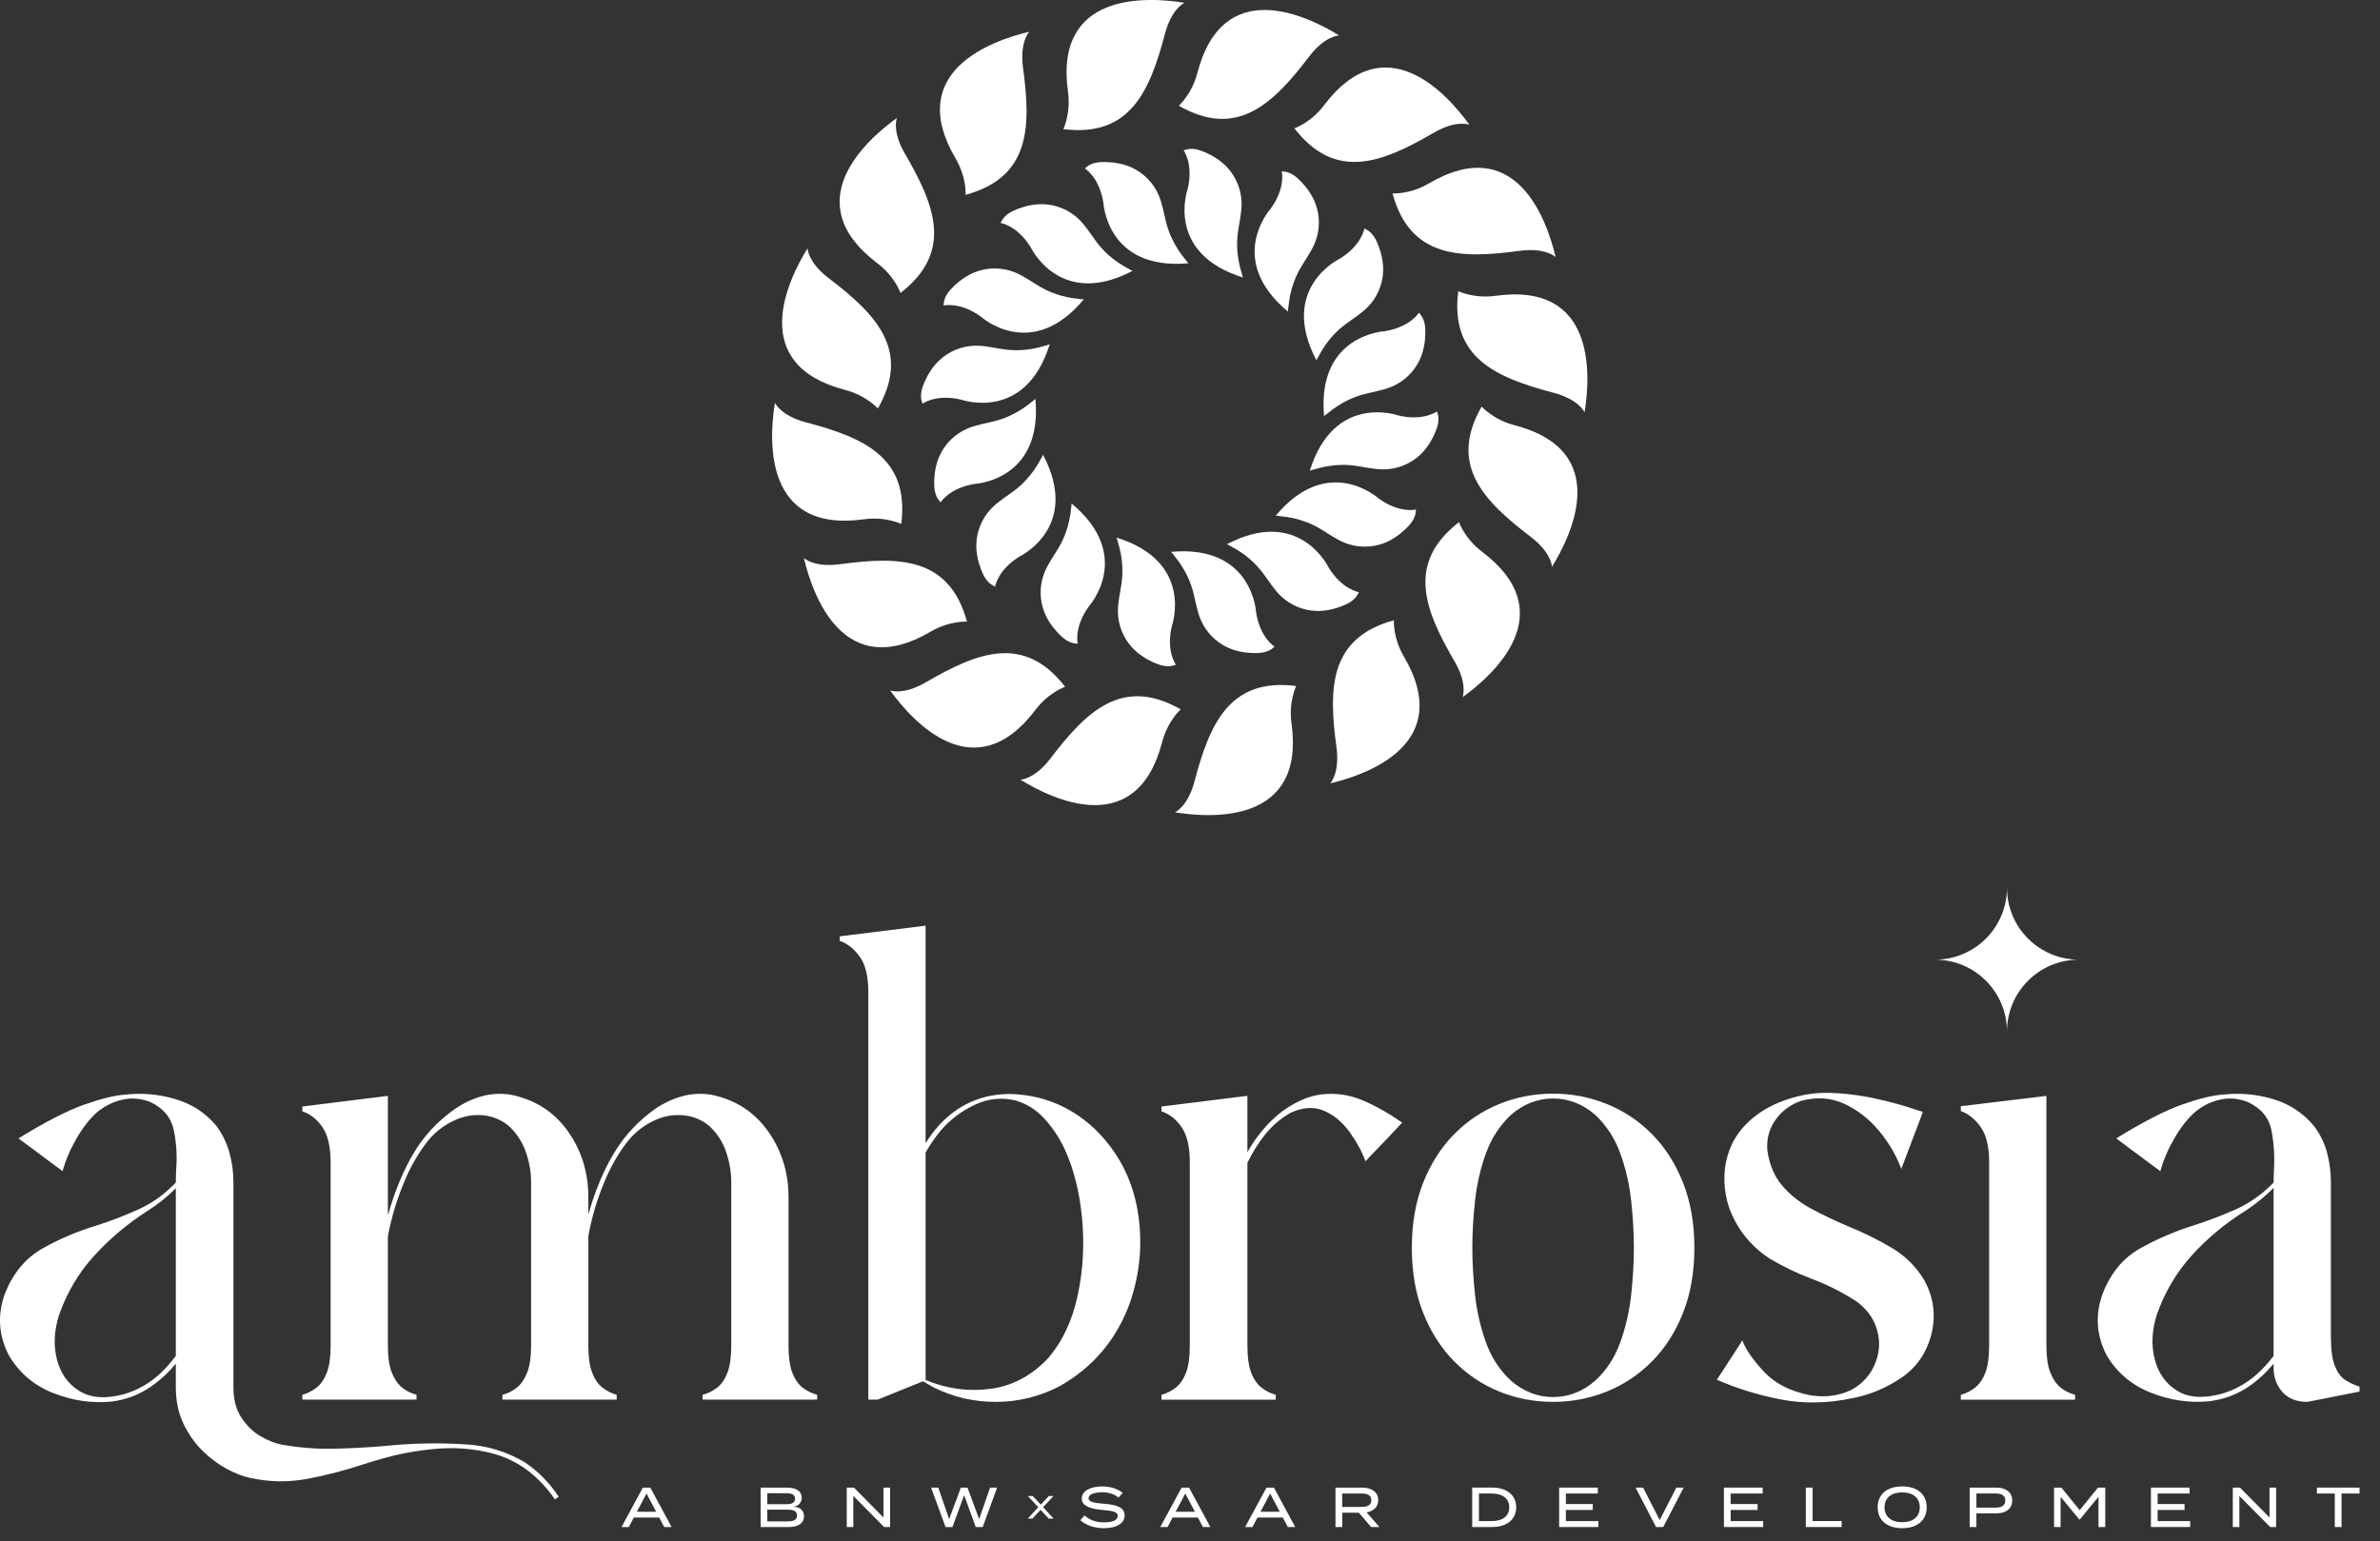 <svg width="105" height="68" viewBox="0 0 105 68" fill="none" xmlns="http://www.w3.org/2000/svg">
<rect x="0" y="0" width="105" height="68" fill="#333333" stroke="none"/>
<path d="M51.878 29.333C51.878 29.333 51.434 28.742 51.7 27.624C51.7 27.624 52.715 24.79 49.247 23.717C49.273 23.725 49.309 23.891 49.316 23.914C49.372 24.09 49.416 24.269 49.449 24.449C49.527 24.87 49.539 25.301 49.481 25.724C49.422 26.156 49.31 26.584 49.32 27.023C49.333 27.597 49.564 28.163 49.956 28.583C50.221 28.866 50.551 29.079 50.904 29.236C51.179 29.358 51.488 29.455 51.786 29.361C51.793 29.359 51.878 29.333 51.878 29.333Z" fill="white"/>
<path d="M47.548 28.404C47.548 28.404 47.364 27.688 48.038 26.756C48.038 26.756 50.059 24.527 47.266 22.209C47.287 22.226 47.257 22.393 47.255 22.417C47.239 22.6 47.211 22.782 47.173 22.962C47.084 23.38 46.93 23.783 46.715 24.152C46.494 24.529 46.228 24.881 46.069 25.291C45.861 25.826 45.858 26.438 46.059 26.975C46.195 27.338 46.419 27.662 46.685 27.941C46.892 28.159 47.14 28.368 47.452 28.395C47.458 28.395 47.548 28.404 47.548 28.404Z" fill="white"/>
<path d="M43.902 25.888C43.902 25.888 44.006 25.156 44.985 24.553C44.985 24.553 47.706 23.267 46.012 20.056C46.025 20.08 45.933 20.223 45.922 20.244C45.838 20.407 45.742 20.564 45.638 20.716C45.396 21.068 45.099 21.382 44.76 21.64C44.412 21.904 44.031 22.128 43.727 22.445C43.33 22.86 43.093 23.424 43.074 23.998C43.061 24.385 43.144 24.77 43.282 25.129C43.39 25.41 43.539 25.697 43.817 25.842C43.822 25.845 43.902 25.887 43.902 25.887V25.888Z" fill="white"/>
<path d="M41.498 22.169C41.498 22.169 41.873 21.533 43.01 21.351C43.01 21.351 46.014 21.204 45.679 17.589C45.682 17.616 45.542 17.713 45.523 17.728C45.383 17.846 45.234 17.955 45.08 18.056C44.721 18.288 44.328 18.464 43.916 18.573C43.493 18.684 43.054 18.745 42.653 18.922C42.127 19.153 41.693 19.583 41.455 20.106C41.294 20.459 41.224 20.846 41.215 21.232C41.206 21.533 41.236 21.855 41.437 22.095C41.441 22.1 41.498 22.169 41.498 22.169Z" fill="white"/>
<path d="M40.698 17.814C40.698 17.814 41.289 17.369 42.407 17.636C42.407 17.636 45.241 18.651 46.314 15.182C46.306 15.209 46.14 15.245 46.117 15.252C45.941 15.307 45.762 15.351 45.582 15.384C45.161 15.463 44.73 15.475 44.307 15.416C43.875 15.357 43.447 15.245 43.008 15.255C42.434 15.268 41.868 15.499 41.448 15.892C41.165 16.157 40.952 16.486 40.795 16.84C40.673 17.114 40.576 17.424 40.67 17.721C40.672 17.729 40.698 17.814 40.698 17.814Z" fill="white"/>
<path d="M41.627 13.483C41.627 13.483 42.343 13.299 43.275 13.973C43.275 13.973 45.504 15.994 47.822 13.201C47.805 13.222 47.638 13.192 47.614 13.19C47.431 13.174 47.249 13.146 47.069 13.108C46.651 13.019 46.248 12.865 45.879 12.65C45.502 12.429 45.15 12.163 44.74 12.004C44.205 11.796 43.593 11.793 43.056 11.994C42.693 12.13 42.369 12.354 42.09 12.62C41.872 12.827 41.663 13.075 41.636 13.387C41.636 13.393 41.627 13.483 41.627 13.483Z" fill="white"/>
<path d="M44.143 9.838C44.143 9.838 44.875 9.942 45.478 10.921C45.478 10.921 46.764 13.642 49.975 11.948C49.951 11.961 49.808 11.869 49.787 11.858C49.624 11.773 49.467 11.678 49.315 11.574C48.963 11.332 48.649 11.035 48.391 10.696C48.127 10.348 47.903 9.967 47.586 9.663C47.171 9.266 46.607 9.029 46.033 9.01C45.646 8.997 45.261 9.08 44.902 9.218C44.621 9.326 44.334 9.475 44.189 9.753C44.186 9.758 44.143 9.838 44.143 9.838Z" fill="white"/>
<path d="M47.861 7.433C47.861 7.433 48.497 7.809 48.679 8.945C48.679 8.945 48.826 11.95 52.441 11.615C52.414 11.618 52.317 11.478 52.302 11.459C52.184 11.318 52.075 11.17 51.974 11.015C51.742 10.657 51.566 10.264 51.457 9.851C51.346 9.429 51.285 8.99 51.108 8.588C50.877 8.063 50.447 7.628 49.924 7.39C49.571 7.23 49.184 7.16 48.798 7.15C48.497 7.142 48.175 7.171 47.935 7.372C47.93 7.376 47.861 7.433 47.861 7.433Z" fill="white"/>
<path d="M52.218 6.634C52.218 6.634 52.662 7.225 52.396 8.343C52.396 8.343 51.381 11.177 54.849 12.249C54.823 12.242 54.787 12.075 54.78 12.053C54.724 11.877 54.68 11.697 54.647 11.518C54.569 11.097 54.557 10.665 54.615 10.242C54.674 9.811 54.786 9.383 54.776 8.944C54.763 8.37 54.532 7.804 54.14 7.384C53.875 7.101 53.545 6.888 53.192 6.731C52.917 6.609 52.608 6.512 52.31 6.606C52.303 6.608 52.218 6.634 52.218 6.634Z" fill="white"/>
<path d="M56.548 7.562C56.548 7.562 56.732 8.278 56.058 9.21C56.058 9.21 54.037 11.439 56.83 13.757C56.809 13.74 56.839 13.573 56.841 13.549C56.857 13.366 56.885 13.184 56.923 13.004C57.012 12.586 57.166 12.183 57.381 11.814C57.602 11.437 57.868 11.085 58.027 10.675C58.235 10.14 58.238 9.528 58.037 8.991C57.901 8.628 57.677 8.304 57.411 8.025C57.204 7.807 56.956 7.598 56.644 7.571C56.638 7.571 56.548 7.562 56.548 7.562Z" fill="white"/>
<path d="M60.193 10.078C60.193 10.078 60.089 10.81 59.11 11.413C59.11 11.413 56.389 12.699 58.083 15.91C58.07 15.886 58.162 15.743 58.173 15.722C58.257 15.559 58.353 15.402 58.457 15.25C58.699 14.898 58.996 14.584 59.335 14.326C59.683 14.062 60.064 13.838 60.368 13.521C60.765 13.106 61.002 12.542 61.021 11.968C61.034 11.581 60.951 11.196 60.813 10.837C60.705 10.556 60.556 10.269 60.278 10.124C60.273 10.121 60.193 10.079 60.193 10.079V10.078Z" fill="white"/>
<path d="M62.599 13.797C62.599 13.797 62.223 14.433 61.087 14.615C61.087 14.615 58.082 14.762 58.417 18.377C58.414 18.35 58.554 18.253 58.573 18.238C58.714 18.12 58.862 18.011 59.017 17.91C59.375 17.678 59.768 17.502 60.181 17.393C60.603 17.282 61.042 17.221 61.444 17.044C61.969 16.813 62.404 16.383 62.642 15.86C62.802 15.507 62.872 15.12 62.882 14.734C62.89 14.433 62.861 14.111 62.66 13.871C62.656 13.866 62.599 13.797 62.599 13.797Z" fill="white"/>
<path d="M63.397 18.153C63.397 18.153 62.806 18.597 61.688 18.331C61.688 18.331 58.854 17.316 57.781 20.784C57.789 20.758 57.955 20.722 57.978 20.715C58.154 20.659 58.333 20.615 58.513 20.582C58.934 20.504 59.365 20.492 59.788 20.55C60.22 20.609 60.648 20.721 61.087 20.711C61.661 20.698 62.227 20.467 62.647 20.075C62.93 19.81 63.143 19.48 63.3 19.127C63.422 18.852 63.519 18.543 63.425 18.245C63.423 18.238 63.397 18.153 63.397 18.153Z" fill="white"/>
<path d="M62.469 22.484C62.469 22.484 61.753 22.668 60.821 21.994C60.821 21.994 58.592 19.973 56.274 22.766C56.291 22.745 56.458 22.775 56.482 22.777C56.665 22.793 56.847 22.821 57.027 22.859C57.445 22.948 57.848 23.102 58.217 23.317C58.594 23.538 58.946 23.804 59.356 23.963C59.891 24.171 60.503 24.174 61.04 23.973C61.403 23.837 61.727 23.613 62.006 23.347C62.224 23.14 62.433 22.892 62.46 22.58C62.46 22.574 62.469 22.484 62.469 22.484Z" fill="white"/>
<path d="M59.953 26.129C59.953 26.129 59.221 26.025 58.618 25.046C58.618 25.046 57.332 22.325 54.121 24.019C54.145 24.006 54.288 24.098 54.309 24.109C54.472 24.193 54.629 24.289 54.781 24.393C55.133 24.635 55.447 24.932 55.705 25.271C55.969 25.619 56.193 26 56.51 26.304C56.925 26.701 57.489 26.938 58.063 26.957C58.45 26.97 58.835 26.887 59.194 26.749C59.475 26.641 59.762 26.492 59.907 26.214C59.91 26.209 59.953 26.129 59.953 26.129Z" fill="white"/>
<path d="M56.234 28.534C56.234 28.534 55.598 28.158 55.416 27.022C55.416 27.022 55.269 24.017 51.654 24.352C51.681 24.349 51.778 24.489 51.793 24.508C51.911 24.649 52.02 24.797 52.121 24.952C52.353 25.31 52.529 25.703 52.638 26.116C52.749 26.538 52.81 26.977 52.987 27.379C53.218 27.904 53.648 28.339 54.171 28.577C54.524 28.737 54.911 28.807 55.297 28.817C55.598 28.825 55.92 28.796 56.16 28.595C56.165 28.591 56.234 28.534 56.234 28.534Z" fill="white"/>
<path d="M57.183 30.271C57.183 30.271 56.845 30.964 56.978 31.916C57.595 36.341 53.497 36.114 51.836 35.844C51.836 35.844 52.403 35.6 52.699 34.478C53.372 31.929 54.248 29.899 57.183 30.27V30.271Z" fill="white"/>
<path d="M52.091 31.301C52.091 31.301 51.514 31.812 51.272 32.743C50.149 37.067 46.449 35.289 45.018 34.403C45.018 34.403 45.635 34.396 46.339 33.473C47.936 31.374 49.521 29.834 52.091 31.301Z" fill="white"/>
<path d="M46.991 30.303C46.991 30.303 46.262 30.553 45.683 31.322C42.991 34.887 40.253 31.828 39.269 30.463C39.269 30.463 39.842 30.693 40.845 30.108C43.124 28.781 45.178 27.965 46.991 30.304V30.303Z" fill="white"/>
<path d="M42.661 27.43C42.661 27.43 41.892 27.382 41.062 27.87C37.21 30.134 35.852 26.26 35.465 24.622C35.465 24.622 35.907 25.053 37.057 24.897C39.67 24.543 41.881 24.575 42.661 27.43Z" fill="white"/>
<path d="M39.761 23.119C39.761 23.119 39.068 22.781 38.116 22.914C33.691 23.531 33.918 19.433 34.188 17.772C34.188 17.772 34.432 18.339 35.554 18.635C38.104 19.308 40.132 20.184 39.761 23.119Z" fill="white"/>
<path d="M38.73 18.026C38.73 18.026 38.219 17.449 37.288 17.207C32.964 16.084 34.742 12.384 35.628 10.953C35.628 10.953 35.635 11.57 36.558 12.274C38.657 13.871 40.197 15.457 38.73 18.027V18.026Z" fill="white"/>
<path d="M39.728 12.927C39.728 12.927 39.478 12.197 38.709 11.618C35.144 8.927 38.203 6.189 39.568 5.205C39.568 5.205 39.338 5.778 39.923 6.781C41.25 9.06 42.067 11.114 39.728 12.927Z" fill="white"/>
<path d="M42.601 8.597C42.601 8.597 42.649 7.828 42.161 6.998C39.897 3.146 43.771 1.788 45.409 1.401C45.409 1.401 44.978 1.843 45.134 2.993C45.488 5.606 45.456 7.817 42.601 8.597Z" fill="white"/>
<path d="M46.912 5.696C46.912 5.696 47.25 5.003 47.117 4.051C46.5 -0.374 50.598 -0.147 52.259 0.123C52.259 0.123 51.692 0.367 51.396 1.489C50.723 4.039 49.847 6.068 46.912 5.697V5.696Z" fill="white"/>
<path d="M52.005 4.666C52.005 4.666 52.582 4.155 52.824 3.224C53.947 -1.1 57.647 0.678 59.078 1.564C59.078 1.564 58.461 1.571 57.757 2.494C56.16 4.593 54.575 6.133 52.005 4.666Z" fill="white"/>
<path d="M57.105 5.664C57.105 5.664 57.834 5.414 58.413 4.645C61.105 1.08 63.843 4.139 64.826 5.504C64.826 5.504 64.254 5.274 63.251 5.859C60.971 7.186 58.917 8.002 57.105 5.663V5.664Z" fill="white"/>
<path d="M61.435 8.536C61.435 8.536 62.204 8.584 63.034 8.096C66.886 5.832 68.244 9.706 68.631 11.344C68.631 11.344 68.189 10.913 67.039 11.069C64.426 11.423 62.215 11.391 61.435 8.536Z" fill="white"/>
<path d="M64.335 12.848C64.335 12.848 65.028 13.186 65.98 13.053C70.405 12.436 70.178 16.534 69.908 18.195C69.908 18.195 69.664 17.628 68.542 17.332C65.992 16.659 63.964 15.783 64.335 12.848Z" fill="white"/>
<path d="M65.366 17.941C65.366 17.941 65.877 18.518 66.808 18.76C71.132 19.883 69.354 23.583 68.468 25.014C68.468 25.014 68.461 24.397 67.538 23.693C65.439 22.096 63.899 20.51 65.366 17.94V17.941Z" fill="white"/>
<path d="M64.368 23.04C64.368 23.04 64.618 23.769 65.387 24.348C68.952 27.04 65.893 29.778 64.528 30.762C64.528 30.762 64.758 30.189 64.173 29.186C62.846 26.907 62.029 24.853 64.368 23.04Z" fill="white"/>
<path d="M61.495 27.37C61.495 27.37 61.447 28.139 61.935 28.969C64.199 32.821 60.325 34.179 58.687 34.566C58.687 34.566 59.118 34.124 58.962 32.974C58.608 30.361 58.64 28.15 61.495 27.37Z" fill="white"/>
<path d="M7.019 60.653C7.284 60.407 7.53 60.133 7.757 59.83V55.429V52.433C7.379 52.812 6.957 53.148 6.494 53.441C5.623 54 4.844 54.655 4.158 55.407C3.472 56.16 2.954 57.033 2.604 58.027C2.386 58.718 2.355 59.371 2.511 59.986C2.668 60.601 2.996 61.065 3.498 61.377C4 61.689 4.657 61.737 5.472 61.519C6.049 61.349 6.565 61.06 7.019 60.653ZM23.161 64.529C23.757 64.935 24.254 65.442 24.651 66.048L24.481 66.161C24.282 65.868 24.055 65.593 23.799 65.338C23.194 64.732 22.491 64.327 21.691 64.124C20.891 63.921 20.066 63.857 19.214 63.932C18.362 64.008 17.553 64.16 16.786 64.387C16.55 64.453 16.313 64.524 16.076 64.6C15.262 64.874 14.427 65.092 13.571 65.253C12.714 65.414 11.865 65.399 11.022 65.21C10.71 65.144 10.369 65.011 10 64.813C9.631 64.614 9.278 64.351 8.943 64.025C8.606 63.698 8.325 63.301 8.098 62.832C7.871 62.364 7.757 61.822 7.757 61.207V60.17C7.426 60.577 7.042 60.928 6.607 61.221C6.096 61.562 5.533 61.77 4.918 61.846C4.057 61.931 3.2 61.805 2.348 61.469C1.496 61.133 0.843 60.577 0.389 59.801C-0.065 58.921 -0.122 58.012 0.219 57.075C0.578 56.176 1.127 55.516 1.866 55.095C2.604 54.674 3.413 54.331 4.293 54.066C4.908 53.867 5.505 53.638 6.082 53.377C6.659 53.117 7.166 52.769 7.601 52.334C7.658 52.286 7.71 52.234 7.757 52.178V52.163C7.757 51.993 7.762 51.813 7.771 51.624C7.819 51.037 7.786 50.46 7.672 49.892C7.558 49.324 7.213 48.903 6.636 48.628C6.219 48.468 5.81 48.432 5.408 48.522C5.005 48.612 4.634 48.794 4.293 49.068C3.962 49.362 3.656 49.75 3.378 50.233C3.098 50.715 2.892 51.198 2.76 51.681L2.689 51.624C2.585 51.548 2.433 51.437 2.235 51.29C2.036 51.144 1.828 50.987 1.61 50.822C1.392 50.656 1.127 50.46 0.815 50.233C1.998 49.504 2.966 49.007 3.718 48.742C4.471 48.477 5.074 48.33 5.528 48.302C6.257 48.217 6.988 48.281 7.722 48.494C8.455 48.707 9.063 49.102 9.546 49.679C9.811 50.039 10.002 50.431 10.121 50.857C10.239 51.283 10.298 51.719 10.298 52.163V52.859V55.031V57.842V60.213V61.221C10.298 61.751 10.414 62.193 10.646 62.548C10.878 62.903 11.159 63.178 11.491 63.372C11.822 63.566 12.139 63.691 12.442 63.748C13.19 63.88 13.942 63.94 14.699 63.925C15.456 63.911 16.218 63.871 16.985 63.805C18.168 63.682 19.346 63.658 20.52 63.734C21.466 63.781 22.347 64.046 23.161 64.529Z" fill="white"/>
<path d="M34.951 60.56C35.06 60.849 35.209 61.069 35.398 61.22C35.588 61.372 35.805 61.481 36.051 61.547V61.76H30.997V61.547C31.243 61.481 31.461 61.372 31.65 61.22C31.84 61.069 31.989 60.849 32.098 60.56C32.206 60.271 32.261 59.881 32.261 59.389V52.163C32.261 51.708 32.183 51.257 32.027 50.807C31.87 50.357 31.617 49.976 31.267 49.664C30.945 49.408 30.583 49.259 30.181 49.217C29.779 49.174 29.388 49.229 29.01 49.38C28.432 49.617 27.959 49.988 27.59 50.495C27.221 51.001 26.923 51.529 26.696 52.078C26.355 52.872 26.109 53.696 25.957 54.548V56.72V59.389C25.957 59.881 26.012 60.271 26.121 60.56C26.229 60.849 26.378 61.069 26.568 61.22C26.757 61.372 26.97 61.481 27.207 61.547V61.76H22.167V61.547C22.413 61.481 22.628 61.372 22.813 61.22C22.997 61.069 23.147 60.849 23.26 60.56C23.374 60.271 23.43 59.881 23.43 59.389V52.163C23.43 51.708 23.35 51.257 23.189 50.807C23.028 50.357 22.772 49.976 22.423 49.664C22.101 49.408 21.741 49.259 21.344 49.217C20.946 49.174 20.558 49.229 20.179 49.38C19.602 49.617 19.129 49.988 18.76 50.495C18.391 51.001 18.092 51.529 17.865 52.078C17.525 52.872 17.274 53.696 17.113 54.548V59.389C17.113 59.881 17.17 60.271 17.283 60.56C17.397 60.849 17.546 61.069 17.73 61.22C17.915 61.372 18.13 61.481 18.376 61.547V61.76H13.337V61.547C13.573 61.481 13.786 61.372 13.975 61.22C14.165 61.069 14.314 60.849 14.423 60.56C14.531 60.271 14.586 59.881 14.586 59.389V51.282C14.586 50.601 14.465 50.085 14.224 49.735C13.983 49.385 13.687 49.153 13.337 49.039V48.826L17.099 48.358H17.113V53.611C17.122 53.601 17.127 53.592 17.127 53.582C17.127 53.573 17.132 53.559 17.141 53.54C17.425 52.537 17.794 51.652 18.249 50.885C18.703 50.118 19.313 49.465 20.08 48.926C20.44 48.68 20.825 48.498 21.237 48.379C21.649 48.261 22.072 48.235 22.508 48.301C23.577 48.509 24.419 49.039 25.035 49.891C25.65 50.743 25.957 51.727 25.957 52.844V53.483V53.611V53.582C25.967 53.564 25.972 53.549 25.972 53.54C26.256 52.537 26.627 51.652 27.086 50.885C27.545 50.118 28.153 49.465 28.91 48.926C29.27 48.68 29.658 48.498 30.075 48.379C30.491 48.261 30.917 48.235 31.352 48.301C32.412 48.509 33.25 49.039 33.865 49.891C34.48 50.743 34.788 51.727 34.788 52.844V54.526V56.72V59.389C34.788 59.881 34.842 60.271 34.951 60.56Z" fill="white"/>
<path d="M46.23 59.943C46.874 59.196 47.314 58.261 47.55 57.139C47.787 56.018 47.848 54.88 47.735 53.725C47.621 52.57 47.366 51.562 46.968 50.701C46.741 50.218 46.45 49.778 46.095 49.381C45.74 48.983 45.307 48.709 44.796 48.557C44.181 48.415 43.589 48.477 43.022 48.742C42.454 49.007 41.966 49.367 41.559 49.821C41.285 50.143 41.043 50.488 40.835 50.857V60.894C41.772 61.283 42.723 61.412 43.689 61.285C44.654 61.157 45.501 60.71 46.23 59.943ZM48.274 49.792C49.306 50.786 49.945 51.998 50.191 53.427C50.418 54.79 50.309 56.129 49.864 57.444C49.287 59.072 48.251 60.312 46.755 61.164C45.885 61.618 44.96 61.85 43.98 61.86C43 61.869 42.07 61.656 41.19 61.221C41.039 61.136 40.882 61.046 40.722 60.951L38.72 61.76H38.308V43.773C38.308 43.091 38.185 42.576 37.939 42.226C37.693 41.876 37.395 41.639 37.045 41.516V41.317L40.821 40.848H40.835V50.445C41.006 50.171 41.195 49.915 41.403 49.679C42.255 48.742 43.31 48.273 44.569 48.273C45.989 48.311 47.224 48.818 48.274 49.792Z" fill="white"/>
<path d="M58.312 48.288C58.937 48.221 59.535 48.309 60.108 48.55C60.681 48.791 61.265 49.12 61.861 49.536C61.643 49.773 61.454 49.974 61.293 50.141C61.132 50.306 60.972 50.474 60.811 50.645C60.65 50.815 60.46 51.014 60.243 51.24C60.082 50.806 59.845 50.373 59.533 49.941C59.221 49.511 58.844 49.2 58.404 49.011C57.964 48.822 57.47 48.855 56.921 49.111C56.495 49.358 56.128 49.672 55.82 50.054C55.513 50.438 55.25 50.858 55.033 51.312V59.389C55.033 59.882 55.087 60.272 55.196 60.56C55.305 60.849 55.454 61.069 55.643 61.221C55.832 61.373 56.045 61.48 56.282 61.547V61.761H51.242V61.547C51.479 61.48 51.692 61.373 51.881 61.221C52.07 61.069 52.219 60.849 52.328 60.56C52.437 60.272 52.491 59.882 52.491 59.389V51.282C52.491 50.602 52.371 50.086 52.129 49.736C51.888 49.386 51.592 49.154 51.242 49.039V48.827L55.004 48.358H55.033V50.843C55.317 50.331 55.667 49.87 56.083 49.459C56.499 49.047 56.978 48.727 57.517 48.501C57.772 48.397 58.037 48.325 58.312 48.288Z" fill="white"/>
<path d="M70.379 60.922C70.871 60.468 71.238 59.907 71.479 59.24C71.721 58.572 71.881 57.875 71.962 57.146C72.042 56.417 72.083 55.721 72.083 55.059C72.083 54.396 72.042 53.701 71.962 52.972C71.881 52.243 71.721 51.548 71.479 50.885C71.238 50.223 70.871 49.659 70.379 49.195C69.821 48.713 69.201 48.472 68.519 48.472C67.838 48.472 67.218 48.713 66.659 49.195C66.167 49.659 65.801 50.223 65.559 50.885C65.318 51.548 65.157 52.243 65.077 52.972C64.996 53.701 64.956 54.396 64.956 55.059C64.956 55.721 64.996 56.417 65.077 57.146C65.157 57.875 65.318 58.572 65.559 59.24C65.801 59.907 66.167 60.468 66.659 60.922C67.218 61.405 67.838 61.646 68.519 61.646C69.201 61.646 69.821 61.405 70.379 60.922ZM68.519 48.259C69.343 48.259 70.13 48.41 70.883 48.713C71.635 49.016 72.3 49.458 72.878 50.04C73.455 50.622 73.912 51.335 74.248 52.177C74.583 53.019 74.752 53.98 74.752 55.059C74.752 56.138 74.583 57.099 74.248 57.941C73.912 58.783 73.455 59.495 72.878 60.077C72.3 60.659 71.635 61.102 70.883 61.405C70.13 61.708 69.343 61.859 68.519 61.859C67.686 61.859 66.896 61.708 66.148 61.405C65.401 61.102 64.738 60.659 64.161 60.077C63.583 59.495 63.127 58.783 62.791 57.941C62.455 57.099 62.287 56.138 62.287 55.059C62.287 53.98 62.455 53.019 62.791 52.177C63.127 51.335 63.583 50.622 64.161 50.04C64.738 49.458 65.401 49.016 66.148 48.713C66.896 48.41 67.686 48.259 68.519 48.259Z" fill="white"/>
<path d="M77.974 50.786C78.069 51.411 78.289 51.924 78.634 52.326C78.98 52.729 79.408 53.067 79.919 53.341C80.43 53.616 80.965 53.872 81.523 54.108C82.205 54.383 82.848 54.7 83.454 55.059C84.059 55.419 84.538 55.892 84.888 56.479C85.304 57.236 85.413 58.026 85.214 58.85C85.006 59.683 84.566 60.329 83.894 60.788C83.222 61.247 82.489 61.552 81.694 61.703C80.596 61.93 79.543 61.945 78.535 61.746C77.527 61.547 76.597 61.258 75.745 60.88C75.896 60.643 76.029 60.44 76.143 60.269C76.256 60.099 76.367 59.929 76.476 59.758C76.585 59.588 76.715 59.384 76.867 59.148C77.028 59.564 77.349 60.028 77.832 60.539C78.315 61.05 78.982 61.391 79.834 61.561C80.373 61.656 80.887 61.621 81.374 61.455C81.861 61.289 82.252 60.979 82.545 60.525C82.867 59.985 82.971 59.434 82.858 58.871C82.744 58.308 82.441 57.837 81.949 57.458C81.305 57.033 80.624 56.687 79.905 56.422C79.261 56.176 78.646 55.878 78.059 55.528C77.387 55.083 76.871 54.513 76.512 53.817C76.152 53.121 76.015 52.367 76.1 51.553C76.195 50.852 76.455 50.259 76.881 49.771C77.307 49.284 77.846 48.907 78.499 48.642C79.228 48.349 79.945 48.209 80.65 48.223C81.355 48.238 82.067 48.325 82.787 48.486C83.402 48.619 84.012 48.789 84.618 48.997C84.694 49.016 84.765 49.04 84.831 49.068C84.822 49.097 84.769 49.236 84.675 49.487C84.58 49.738 84.471 50.024 84.348 50.346C84.225 50.668 84.069 51.079 83.88 51.581C83.672 51.004 83.35 50.45 82.914 49.92C82.479 49.39 81.968 48.988 81.381 48.713C80.794 48.439 80.16 48.392 79.479 48.571C78.996 48.732 78.613 49.014 78.329 49.416C78.045 49.818 77.927 50.275 77.974 50.786Z" fill="white"/>
<path d="M85.369 42.346C87.122 42.346 88.543 40.925 88.543 39.172C88.543 40.925 89.964 42.346 91.717 42.346C89.964 42.346 88.543 43.767 88.543 45.52C88.543 43.767 87.122 42.346 85.369 42.346ZM91.547 61.547V61.761H86.507V61.547C86.743 61.48 86.956 61.373 87.146 61.221C87.335 61.069 87.484 60.849 87.593 60.56C87.702 60.272 87.756 59.882 87.756 59.389V51.282C87.756 50.602 87.633 50.086 87.387 49.736C87.141 49.386 86.847 49.148 86.507 49.026V48.812L90.269 48.358H90.283V59.389C90.283 59.882 90.34 60.272 90.453 60.56C90.567 60.849 90.716 61.069 90.901 61.221C91.085 61.373 91.3 61.48 91.547 61.547Z" fill="white"/>
<path d="M99.567 60.638C99.832 60.402 100.079 60.132 100.306 59.829V56.358V53.227V52.418C99.918 52.806 99.496 53.147 99.043 53.44C98.162 53.989 97.382 54.64 96.7 55.392C96.019 56.145 95.502 57.018 95.153 58.012C94.934 58.703 94.903 59.356 95.061 59.971C95.216 60.586 95.543 61.05 96.04 61.362C96.537 61.674 97.192 61.722 98.005 61.504C98.593 61.334 99.114 61.045 99.567 60.638ZM103.004 60.262C103.117 60.551 103.266 60.757 103.451 60.879C103.635 61.003 103.841 61.102 104.068 61.178C104.078 61.178 104.087 61.182 104.097 61.192V61.405L101.797 61.859C101.314 61.859 100.945 61.712 100.69 61.419C100.434 61.126 100.306 60.771 100.306 60.354V60.17C99.975 60.577 99.591 60.927 99.156 61.22C98.644 61.551 98.082 61.755 97.466 61.831C96.596 61.916 95.737 61.79 94.889 61.454C94.043 61.119 93.391 60.567 92.938 59.8C92.484 58.92 92.427 58.012 92.767 57.075C93.118 56.176 93.663 55.516 94.407 55.094C95.15 54.673 95.962 54.325 96.841 54.051C97.457 53.852 98.05 53.625 98.624 53.369C99.195 53.114 99.704 52.768 100.15 52.333C100.207 52.286 100.259 52.234 100.306 52.177V52.163C100.306 51.992 100.311 51.813 100.321 51.623C100.358 51.036 100.323 50.459 100.214 49.891C100.105 49.323 99.757 48.902 99.169 48.628C98.763 48.467 98.356 48.431 97.95 48.521C97.543 48.611 97.172 48.793 96.841 49.068C96.51 49.361 96.206 49.749 95.927 50.232C95.647 50.715 95.441 51.197 95.308 51.68C95.043 51.481 94.814 51.311 94.621 51.169C94.425 51.027 94.234 50.885 94.044 50.743C93.856 50.601 93.629 50.431 93.364 50.232C94.546 49.503 95.514 49.006 96.266 48.741C97.019 48.476 97.618 48.33 98.062 48.301C98.8 48.216 99.534 48.28 100.264 48.493C100.992 48.706 101.598 49.101 102.081 49.678C102.355 50.038 102.549 50.431 102.663 50.857C102.776 51.282 102.833 51.713 102.833 52.149V53.192V55.549V58.934C102.833 59.531 102.89 59.973 103.004 60.262Z" fill="white"/>
<path d="M28.948 66.708L28.523 65.903L28.098 66.708H28.948ZM29.08 66.962H27.964L27.743 67.381H27.42L28.362 65.642H28.69L29.629 67.381H29.303L29.08 66.962Z" fill="white"/>
<path d="M35.164 66.874C35.164 66.678 35.007 66.616 34.747 66.616H33.85V67.132H34.747C35.007 67.132 35.164 67.07 35.164 66.874ZM33.85 66.375H34.684C34.918 66.375 35.075 66.322 35.075 66.131C35.075 65.94 34.918 65.89 34.684 65.89H33.85V66.375ZM35.47 66.904C35.47 67.217 35.214 67.381 34.804 67.381H33.557V65.642H34.732C35.114 65.642 35.37 65.798 35.37 66.084C35.37 66.283 35.248 66.462 34.993 66.479C35.263 66.496 35.47 66.621 35.47 66.904Z" fill="white"/>
<path d="M39.268 65.642V67.381H39.005L37.646 66.01V67.381H37.357V65.642H37.675L38.977 66.961V65.642H39.268Z" fill="white"/>
<path d="M43.991 65.642L43.355 67.381H43.047L42.535 65.977L42.021 67.381H41.715L41.077 65.642H41.395L41.874 67.033L42.391 65.642H42.684L43.198 67.033L43.68 65.642H43.991Z" fill="white"/>
<path d="M46.018 66.505L46.483 67.01H46.267L45.908 66.623L45.548 67.01H45.342L45.806 66.507L45.347 66.013H45.562L45.917 66.394L46.27 66.013H46.477L46.018 66.505Z" fill="white"/>
<path d="M49.616 66.867C49.616 67.198 49.291 67.433 48.699 67.433C48.292 67.433 47.932 67.314 47.661 67.081L47.847 66.87C48.083 67.081 48.361 67.175 48.712 67.175C49.099 67.175 49.313 67.073 49.313 66.892C49.313 66.713 49.094 66.666 48.657 66.629C48.177 66.589 47.725 66.482 47.725 66.127C47.725 65.781 48.125 65.59 48.625 65.59C49.002 65.59 49.323 65.702 49.532 65.878L49.343 66.082C49.164 65.925 48.918 65.851 48.63 65.848C48.354 65.846 48.026 65.913 48.026 66.107C48.026 66.291 48.317 66.323 48.697 66.353C49.238 66.395 49.616 66.504 49.616 66.867Z" fill="white"/>
<path d="M52.717 66.708L52.292 65.903L51.867 66.708H52.717ZM52.849 66.962H51.733L51.512 67.381H51.189L52.131 65.642H52.459L53.398 67.381H53.072L52.849 66.962Z" fill="white"/>
<path d="M56.461 66.708L56.036 65.903L55.611 66.708H56.461ZM56.593 66.962H55.477L55.256 67.381H54.933L55.875 65.642H56.203L57.142 67.381H56.816L56.593 66.962Z" fill="white"/>
<path d="M60.081 66.494C60.33 66.494 60.498 66.415 60.498 66.198C60.498 65.982 60.33 65.903 60.081 65.903H59.214V66.494H60.081ZM60.489 67.381L59.949 66.75H59.216V67.381H58.918V65.642H60.101C60.506 65.642 60.804 65.836 60.804 66.196C60.804 66.497 60.595 66.68 60.292 66.735L60.856 67.381H60.489Z" fill="white"/>
<path d="M66.585 66.511C66.585 66.108 66.267 65.902 65.81 65.902H65.248V67.12H65.81C66.267 67.12 66.585 66.914 66.585 66.511ZM66.891 66.511C66.891 67.048 66.478 67.381 65.832 67.381H64.95V65.641H65.832C66.478 65.641 66.891 65.974 66.891 66.511Z" fill="white"/>
<path d="M70.518 67.12V67.381H68.786V65.642H70.493V65.903H69.082V66.367H70.27V66.628H69.082V67.12H70.518Z" fill="white"/>
<path d="M72.489 65.642L73.222 67.076L73.955 65.642H74.28L73.378 67.381H73.06L72.159 65.642H72.489Z" fill="white"/>
<path d="M77.788 67.12V67.381H76.056V65.642H77.763V65.903H76.352V66.367H77.54V66.628H76.352V67.12H77.788Z" fill="white"/>
<path d="M81.249 67.118V67.381H79.669V65.642H79.967V67.118H81.249Z" fill="white"/>
<path d="M84.695 66.511C84.695 66.089 84.392 65.853 83.92 65.853C83.448 65.853 83.142 66.089 83.142 66.511C83.142 66.933 83.445 67.169 83.92 67.169C84.392 67.169 84.695 66.933 84.695 66.511ZM82.839 66.511C82.839 65.937 83.252 65.589 83.92 65.589C84.588 65.589 85.001 65.937 85.001 66.511C85.001 67.085 84.588 67.433 83.92 67.433C83.252 67.433 82.839 67.085 82.839 66.511Z" fill="white"/>
<path d="M88.469 66.213C88.469 65.989 88.303 65.902 88.047 65.902H87.194V66.524H88.047C88.303 66.524 88.469 66.434 88.469 66.213ZM88.775 66.21C88.775 66.576 88.494 66.779 88.071 66.779H87.194V67.381H86.896V65.642H88.071C88.494 65.642 88.775 65.848 88.775 66.21Z" fill="white"/>
<path d="M92.879 65.642V67.381H92.581V66.047L91.754 67.051H91.736L90.909 66.047V67.381H90.621V65.642H90.944L91.751 66.638L92.559 65.642H92.879Z" fill="white"/>
<path d="M96.626 67.12V67.381H94.894V65.642H96.6V65.903H95.19V66.367H96.377V66.628H95.19V67.12H96.626Z" fill="white"/>
<path d="M100.417 65.642V67.381H100.154L98.795 66.01V67.381H98.506V65.642H98.824L100.126 66.961V65.642H100.417Z" fill="white"/>
<path d="M104.096 65.903H103.303V67.381H103.005V65.903H102.218V65.642H104.096V65.903Z" fill="white"/>
</svg>
